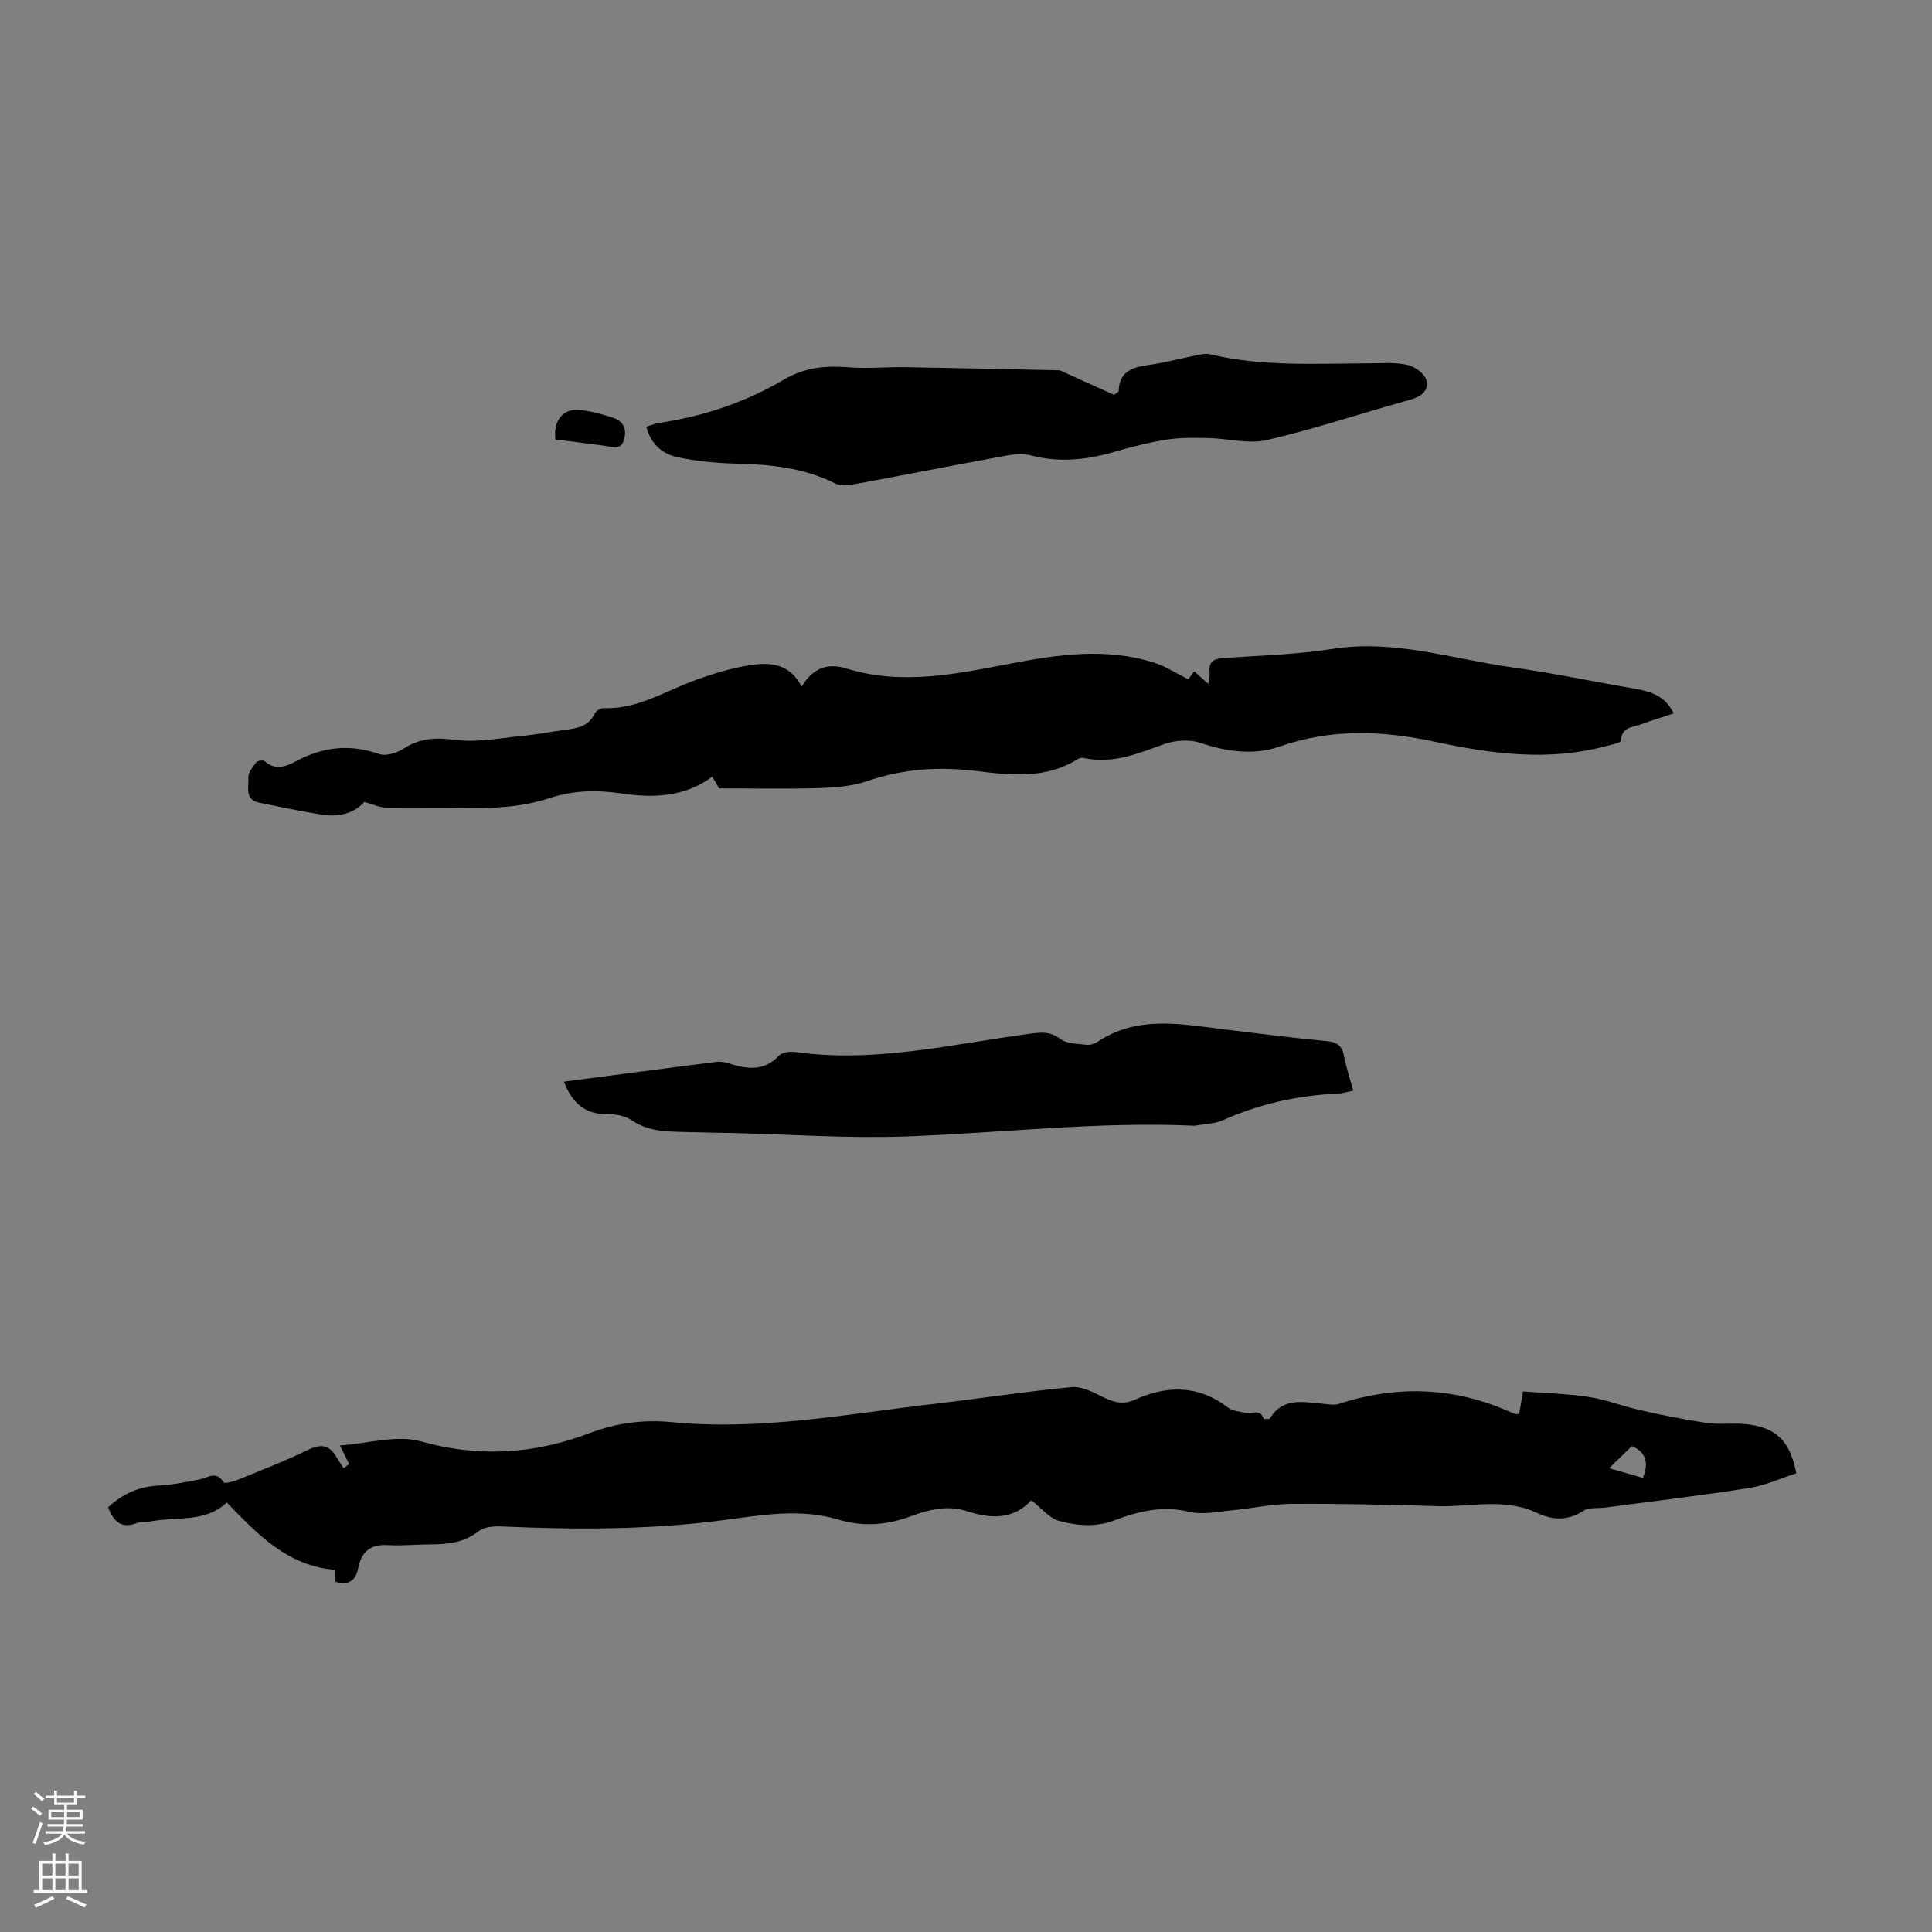 <svg enable-background="new 0 0 400 400" viewBox="0 0 400 400" xmlns="http://www.w3.org/2000/svg"><rect x="0" y="0" width="400" height="400" fill="#808080" stroke="none"/><g fill="#000001"><path d="m314.53 292.71c.23-1.34.48-2.73.8-4.62 4.6.36 9.16.45 13.62 1.14 3.57.54 7 1.92 10.54 2.71 4.55 1.02 9.13 1.97 13.75 2.65 2.64.39 5.38 0 8.04.25 6.41.62 9.29 3.36 10.63 10.19-3.18 1.02-6.36 2.5-9.68 3.03-9.92 1.56-19.89 2.74-29.84 4.06-1.54.2-3.38-.09-4.55.67-3.3 2.14-6.4 1.96-9.76.38-6.65-3.11-13.69-1.11-20.55-1.34-10.06-.32-20.12-.53-30.18-.47-4.1.03-8.2.96-12.31 1.34-2.95.27-6.08.97-8.84.3-5.47-1.33-10.49-.12-15.38 1.74-3.95 1.5-7.8 1.15-11.52.16-2.06-.55-3.69-2.68-5.78-4.29-3.7 4.04-8.37 3.88-13.34 2.26-3.92-1.28-7.78-.37-11.47 1.01-4.98 1.86-9.92 2.3-15.07.75-7.97-2.4-16.02-.94-23.95.11-15.28 2.01-30.56 1.98-45.9 1.29-1.58-.07-3.57.09-4.71.99-2.96 2.34-6.24 2.71-9.76 2.72-3.02.01-6.05.33-9.06.16-3.55-.2-5.41 1.34-6.09 4.71-.49 2.48-1.84 3.77-4.72 2.88 0-.86 0-1.77 0-2.46-9.99-.81-16.06-7.33-22.51-13.97-4.32 4.24-10.44 2.89-15.98 3.96-.88.17-1.85.01-2.66.32-3.17 1.23-4.79-.32-5.92-3.25 2.88-2.73 6.25-4.29 10.36-4.51 2.88-.16 5.74-.72 8.58-1.28 1.74-.34 3.46-1.89 4.96.58.19.31 1.85-.05 2.7-.4 4.97-2.03 9.99-3.96 14.8-6.3 2.59-1.26 4.32-1.1 5.79 1.36.5.83 1.05 1.62 1.58 2.43.38-.29.75-.57 1.13-.86-.51-1.04-1.03-2.09-1.89-3.85 5.76-.38 11.74-2.25 16.79-.83 12.03 3.38 23.52 2.6 34.84-1.7 5.64-2.14 11.24-2.86 17.05-2.29 18.37 1.8 36.35-1.69 54.43-3.79 9.44-1.1 18.85-2.56 28.31-3.46 2.1-.2 4.48 1.02 6.51 2.04 2.24 1.12 4.28 1.65 6.65.57 6.75-3.06 13.23-3.04 19.37 1.69.89.69 2.3.72 3.47 1.03 1.27.33 3.05-.97 3.8 1.19.04.13 1.2.16 1.34-.07 2.66-4.37 6.79-3.35 10.74-3.03 1.16.1 2.43.4 3.47.06 11.02-3.6 21.96-3.59 32.83.55 1.25.48 2.47 1.04 3.71 1.54.18.09.43-.01.83-.05zm18.63 11.26c1.84.53 4.42 1.28 6.98 2.01 1.43-3.41.31-5.54-2.28-6.58-1.68 1.64-3.17 3.08-4.7 4.57z"/><path d="m346.52 147.71c-2.42.8-4.56 1.43-6.65 2.22-1.73.66-4.14.47-4.26 3.43-.02.43-2.05.84-3.18 1.14-11.8 3.14-23.53 1.61-35.16-.89-10.9-2.35-21.54-2.83-32.35.96-5.27 1.85-10.95 1.08-16.46-.78-2.23-.75-5.2-.53-7.45.28-5.41 1.95-10.65 4.15-16.58 2.87-.4-.09-.93-.01-1.27.2-6.57 4.17-13.9 3.37-20.91 2.5-7.84-.98-15.24-.48-22.7 2.08-3.1 1.06-6.55 1.34-9.86 1.44-6.81.21-13.63.06-20.78.06-.28-.47-.85-1.42-1.45-2.42-5.64 4.25-12.34 4.43-18.54 3.51-5.31-.79-10.14-.71-15.08.91-5.83 1.92-11.82 2.2-17.89 2.05-5.37-.13-10.75.04-16.12-.08-1.33-.03-2.65-.68-4.41-1.16-1.94 2.25-5.11 3.19-8.6 2.66-4.4-.67-8.76-1.62-13.13-2.5-3.12-.63-2.14-3.32-2.27-5.21-.07-1.03.92-2.22 1.65-3.16.27-.35 1.44-.49 1.75-.22 2.23 2 4.46 1.08 6.53-.03 5.53-2.95 11.1-3.58 17.14-1.46 1.44.51 3.76-.24 5.18-1.17 3.44-2.23 6.78-2.25 10.76-1.74 4.31.55 8.83-.35 13.24-.78 3.11-.3 6.2-.88 9.3-1.3 2.45-.34 4.84-.67 6.11-3.3.28-.58 1.2-1.24 1.79-1.21 7.17.31 13-3.64 19.37-5.9 3.45-1.22 7-2.33 10.6-2.92 4.27-.71 8.58-.64 11.13 4.38 2.34-3.88 5.38-4.98 9.33-3.75 11.37 3.52 22.64 1.13 33.82-1.01 9.98-1.91 19.89-3.36 29.83-.21 2.38.75 4.54 2.19 7.08 3.45.21-.29.68-.93 1.22-1.66.92.82 1.73 1.55 2.92 2.61.13-1.06.35-1.77.27-2.44-.26-2.09.81-2.75 2.68-2.89 7.58-.57 15.24-.72 22.73-1.91 12.8-2.04 24.82 2.08 37.14 3.8 8.63 1.21 17.18 3 25.77 4.49 3.18.55 6.06 1.52 7.76 5.06z"/><path d="m116.75 223.95c10.72-1.4 21.21-2.8 31.71-4.11.95-.12 1.99.2 2.94.49 3.59 1.08 6.92 1.37 9.85-1.75.67-.71 2.3-.92 3.41-.77 16.49 2.32 32.47-1.65 48.6-3.79 2.24-.3 4.19-.52 6.28 1.08 1.33 1.02 3.53.97 5.37 1.21.72.09 1.63-.15 2.24-.56 8.4-5.65 17.51-3.69 26.55-2.6 6.99.84 13.98 1.75 20.99 2.4 2.16.2 3.16.97 3.56 3.06.44 2.29 1.19 4.52 1.93 7.21-1.21.23-2.24.56-3.27.6-8.23.37-16.11 2.12-23.67 5.48-1.76.79-3.87.8-5.82 1.16-.11.02-.22.01-.34 0-19.82-.89-39.52 1.49-59.27 2.22-12.04.45-24.13-.42-36.2-.7-2.8-.06-5.59-.09-8.39-.18-4.31-.14-8.64.16-12.54-2.53-1.36-.94-3.4-1.21-5.13-1.21-4.6.02-7.12-2.45-8.8-6.71z"/><path d="m133.81 88.33c1.05-.3 1.88-.65 2.75-.78 9.16-1.38 17.82-4.28 25.78-8.98 4.3-2.54 8.7-2.9 13.48-2.52 3.86.31 7.78-.09 11.67-.03 10.38.17 20.76.41 31.13.63.33.01.7-.02.99.11 3.76 1.69 7.52 3.4 11 4.98.66-.47.99-.59.99-.71.09-4.01 2.7-4.98 6.09-5.45 3.42-.47 6.79-1.38 10.19-2.05.87-.17 1.83-.38 2.65-.18 10.7 2.56 21.57 1.92 32.41 1.88 2.8-.01 5.66-.26 8.36.29 1.53.31 3.56 1.76 3.99 3.12.66 2.11-.92 3.46-3.27 4.11-9.91 2.73-19.68 6.02-29.67 8.35-3.82.89-8.1-.32-12.18-.41-2.86-.06-5.76-.12-8.57.32-3.63.57-7.23 1.47-10.77 2.51-5.79 1.69-11.52 2.33-17.47.75-1.65-.44-3.57-.2-5.29.11-10.55 1.94-21.08 4.01-31.63 5.96-1.13.21-2.53.26-3.5-.23-6.48-3.26-13.41-3.95-20.51-4.12-4-.09-8.03-.5-11.95-1.28-3.14-.64-5.68-2.53-6.67-6.38z"/><path d="m114.99 90.99c-.47-4 1.62-6.49 5.09-6.11 2.3.25 4.59.88 6.81 1.6 2.09.68 2.95 2.24 2.33 4.48-.63 2.25-2.22 1.6-3.77 1.38-3.5-.49-7.03-.91-10.46-1.35z"/></g><path d="m6.44 374.46.42-.45c.65.47 1.27.95 1.85 1.44l-.45.49c-.65-.56-1.25-1.06-1.82-1.48m.93 7.33-.63-.26c.55-1.36 1.05-2.8 1.52-4.33.19.1.38.19.59.27-.46 1.29-.95 2.73-1.48 4.32m-.38-10.38.44-.42c.43.34 1.01.82 1.74 1.44l-.49.49c-.53-.51-1.09-1.01-1.69-1.51m2.5.35h1.72v-1.04h.59v1.04h3.52v-1.04h.59v1.04h1.75v.53h-1.75v1.42h-2.03v.97h3.22v2.03h-3.24c0 .35-.01.66-.03.93h3.32v.53h-3.37c-.03.27-.08.58-.15.94h3.96v.53h-3.71c.67.92 1.93 1.48 3.79 1.68-.13.24-.23.44-.29.59-2.13-.38-3.48-1.08-4.04-2.12-.43.97-1.77 1.72-4.03 2.23-.09-.19-.2-.37-.33-.55 2.1-.42 3.37-1.03 3.81-1.83h-3.36v-.53h3.58c.08-.29.13-.61.16-.94h-3.33v-.53h3.39c.02-.27.04-.58.04-.93h-3.23v-2.03h3.25v-.97h-2.07v-1.42h-1.73zm1.12 3.44v1h2.65c.01-.3.02-.44.01-.4v-.25-.35zm1.19-2h3.52v-.91h-3.52zm4.71 2h-2.63v.59c0 .15-.01.28-.01.4h2.64z" fill="#fbfafa"/><path d="m13.56 383.74h.63v1.52h2.72v6.07h1.13v.6h-11.06v-.6h1.13v-6.07h2.73v-1.52h.63v1.52h2.1v-1.52zm-2.69 8.83.38.56c-1.24.63-2.53 1.25-3.85 1.85-.1-.21-.21-.42-.34-.63 1.36-.55 2.63-1.15 3.81-1.78m-2.13-4.27h2.1v-2.45h-2.1zm0 3.04h2.1v-2.46h-2.1zm2.72-3.04h2.1v-2.45h-2.1zm0 3.04h2.1v-2.46h-2.1zm6.07 3.6c-1.41-.71-2.7-1.3-3.86-1.78l.35-.56c1.45.62 2.75 1.19 3.88 1.72zm-1.25-9.09h-2.1v2.45h2.1zm-2.09 5.49h2.1v-2.46h-2.1z" fill="#fbfafa"/></svg>